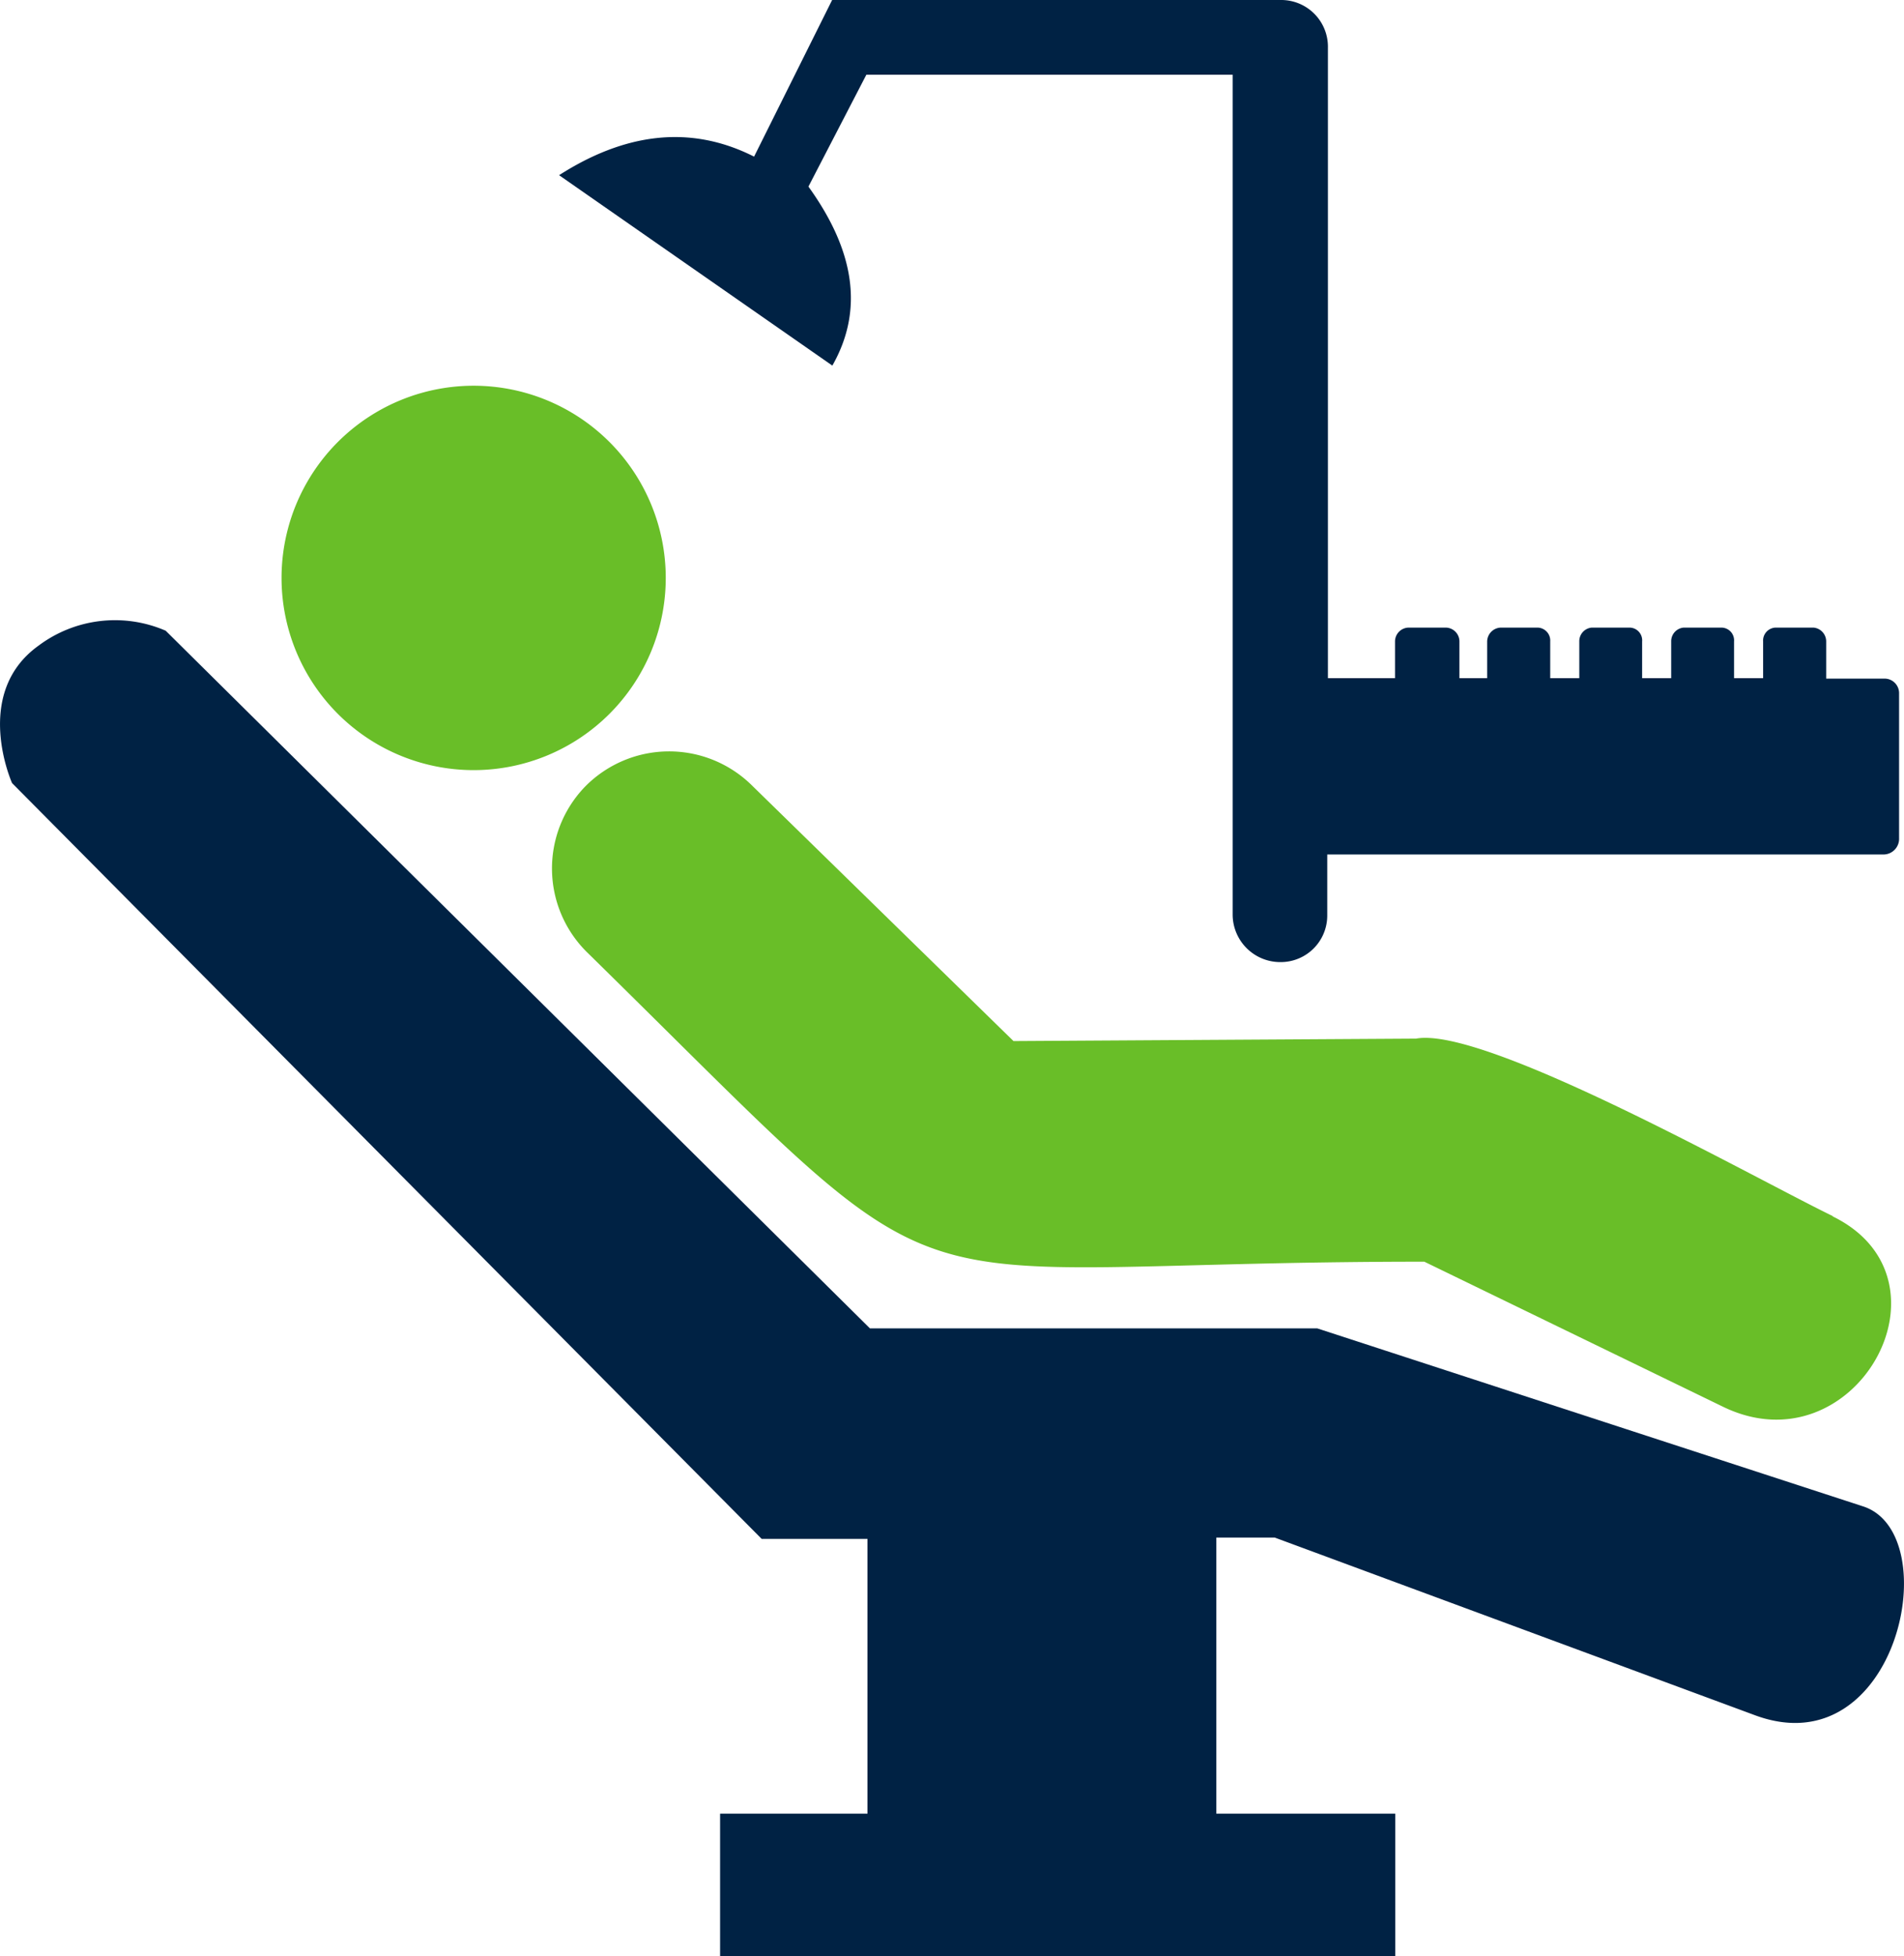 <svg xmlns="http://www.w3.org/2000/svg" viewBox="0 0 85.14 87.43"><defs><style>.cls-1{fill:#024;}.cls-2{fill:#69be28;}</style></defs><g id="Layer_2" data-name="Layer 2"><g id="Layer_1-2" data-name="Layer 1"><path class="cls-1" d="M32.2,81.06h6.59V68.78H34.06L.54,35s-1.8-4,1.18-6.14a5.7,5.7,0,0,1,5.69-.67L38.9,59.37h20l24.39,7.95C87.06,68.5,84.87,79,78.5,76.67L57,68.72H54.39V81.06h8v6.37H32.2Z"/><path class="cls-2" d="M81.94,54.36c5.8,2.82,1,11.38-4.9,8.51L63.69,56.39c-25.41,0-20,3.27-37.41-13.8a5.26,5.26,0,0,1-.11-7.44h0a5.27,5.27,0,0,1,7.44-.06L45.32,46.53l18-.11c3.1-.57,15.16,6.25,18.65,7.94ZM21.16,17.24a8.59,8.59,0,1,1-8.57,8.62,8.59,8.59,0,0,1,8.57-8.62Z"/><path class="cls-1" d="M57.27,0H37.21L33.72,7C30.79,5.52,27.86,6,25,7.83l12.22,8.51c1.41-2.48,1-5.13-1.07-8l2.59-5H55.12V40.9A2.13,2.13,0,0,0,57.27,43h0a2.08,2.08,0,0,0,2.08-2.08V38.19h24.9a.7.7,0,0,0,.67-.73V31a.65.65,0,0,0-.67-.67H81.66V28.67a.62.62,0,0,0-.57-.62H79.4a.58.58,0,0,0-.56.62v1.64h-1.3V28.67a.57.57,0,0,0-.56-.62H75.29a.61.61,0,0,0-.56.62v1.64h-1.3V28.67a.57.57,0,0,0-.56-.62H71.18a.61.61,0,0,0-.56.62v1.64h-1.3V28.67a.58.58,0,0,0-.56-.62H67.12a.63.63,0,0,0-.62.62v1.64H65.26V28.67a.62.62,0,0,0-.62-.62H63a.62.62,0,0,0-.62.62v1.64h-3V2.14A2.09,2.09,0,0,0,57.27,0Z"/></g></g></svg>